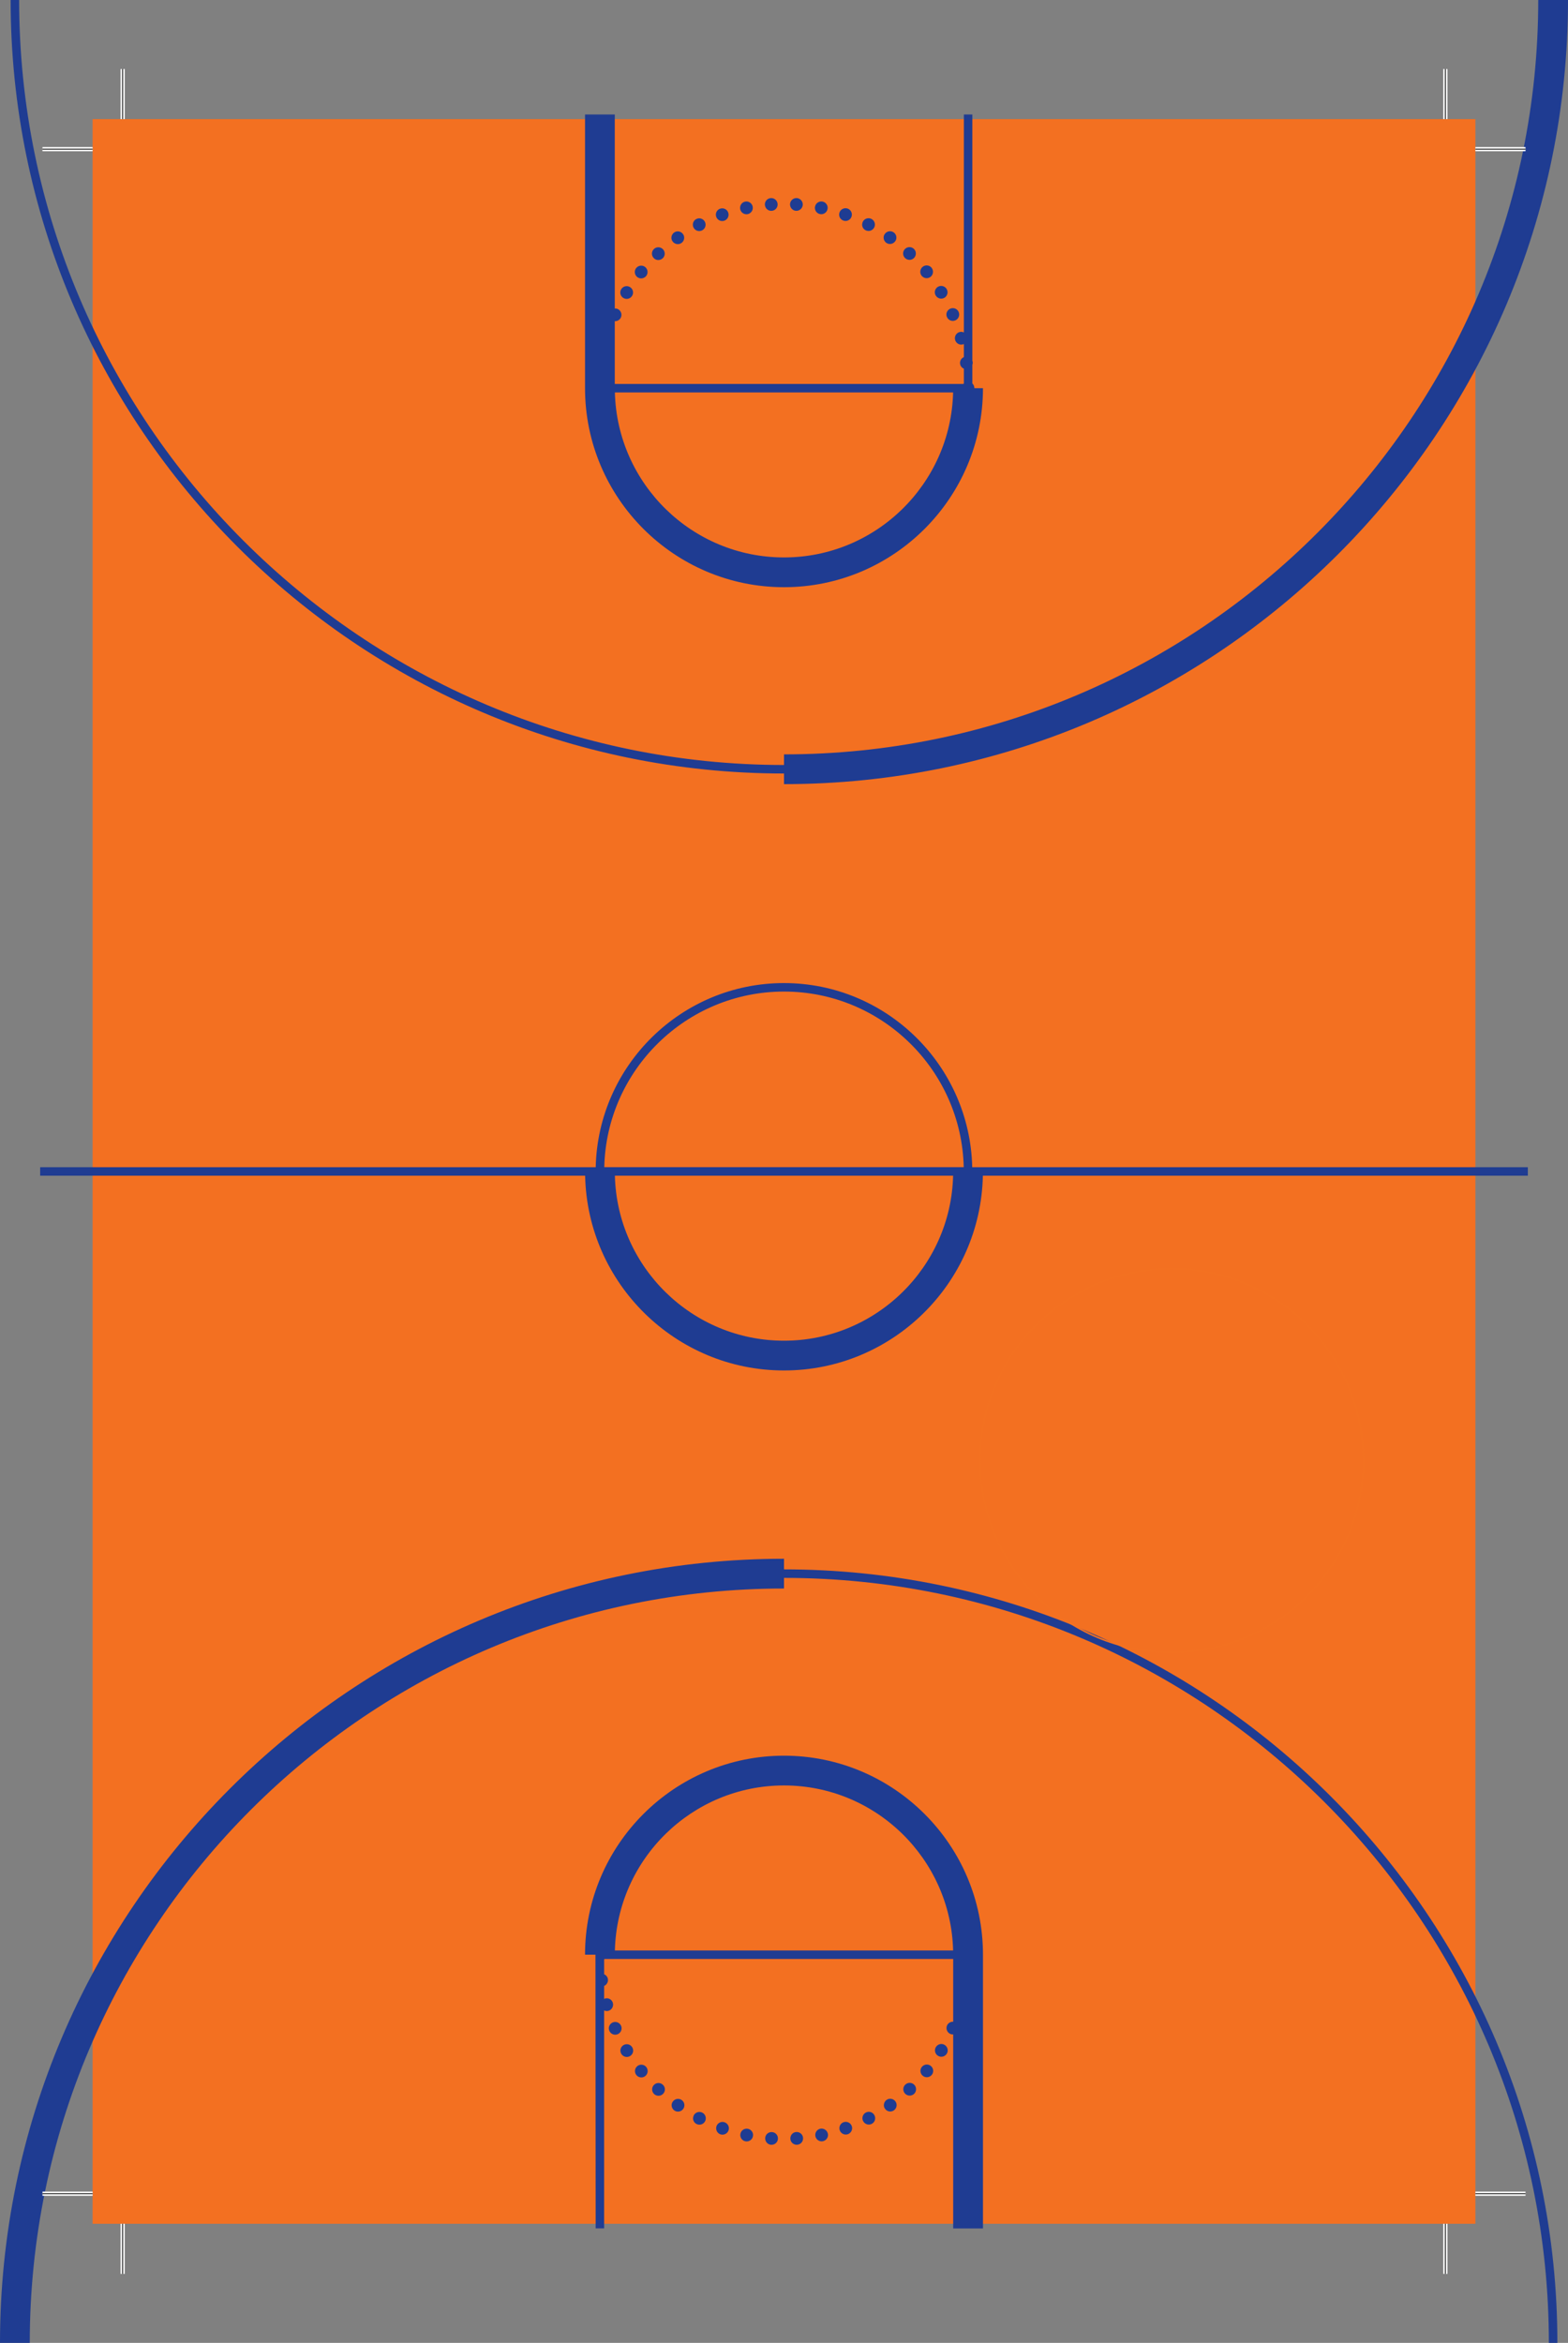 <?xml version="1.0" encoding="UTF-8"?>
<svg id="Layer_2" xmlns="http://www.w3.org/2000/svg" viewBox="0 0 469.44 701.31">
  <rect x="0" y="0" width="469.44" height="701.31" fill="#808080" stroke="none"/>
  <defs>
    <style>
      .cls-1, .cls-2, .cls-3 {
        fill: none;
      }

      .cls-4 {
        fill: #1f3c92;
      }

      .cls-2 {
        stroke: #fff;
        stroke-width: 1.25px;
      }

      .cls-2, .cls-3 {
        stroke-miterlimit: 10;
      }

      .cls-3 {
        stroke: #000;
        stroke-width: .25px;
      }

      .cls-5 {
        fill: #f37121;
      }

      .cls-6 {
        fill: #f37021;
      }
    </style>
  </defs>
  <g id="Page-2">
    <g id="_x3C_Layer_x3E_">
      <g>
        <rect class="cls-6" x="27.72" y="35.65" width="414" height="630"/>
        <path class="cls-4" d="M184.09,351.93h101.26c-.68,27.35-23.12,49.39-50.63,49.39s-49.95-22.04-50.63-49.39M234.72,296.81c29.26,0,53.13,23.47,53.81,52.57h-107.62c.68-29.1,24.55-52.57,53.81-52.57M294.26,351.93h163.16v-2.54h-166.35c-.68-30.51-25.69-55.12-56.36-55.12s-55.68,24.61-56.36,55.12H12.02v2.54h163.16c.68,32.26,27.12,58.3,59.54,58.3s58.86-26.04,59.54-58.3"/>
        <rect class="cls-1" x="27.72" y="35.65" width="414" height="630"/>
        <path class="cls-4" d="M466.26,701.31c0-127.67-103.87-231.54-231.54-231.54v-3.18C105.3,466.59,0,571.88,0,701.31h8.91c0-124.51,101.3-225.81,225.81-225.81v-3.18c126.27,0,228.99,102.73,228.99,228.99h2.55Z"/>
        <rect class="cls-1" x="27.72" y="35.65" width="414" height="630"/>
        <path class="cls-4" d="M469.44,0h-8.91c0,124.51-101.3,225.81-225.81,225.81v3.18C108.45,228.99,5.73,126.27,5.73,0h-2.55c0,127.67,103.87,231.54,231.54,231.54v3.18c129.42,0,234.72-105.29,234.72-234.72"/>
        <rect class="cls-1" x="27.72" y="35.65" width="414" height="630"/>
        <path class="cls-4" d="M238.39,638.19c-1.01.06-1.77.9-1.77,1.91v.13c.06,1.04.98,1.85,2.04,1.77,1.04-.06,1.85-.98,1.77-2.04-.06-1.04-.98-1.84-2.04-1.77"/>
        <rect class="cls-1" x="27.72" y="35.65" width="414" height="630"/>
        <path class="cls-4" d="M261.8,633.17c-.48-.94-1.64-1.3-2.57-.81-.66.34-1.03,1.01-1.03,1.69,0,.31.06.6.22.88.48.94,1.64,1.3,2.57.82.94-.48,1.3-1.64.81-2.57"/>
        <rect class="cls-1" x="27.72" y="35.65" width="414" height="630"/>
        <path class="cls-4" d="M255.01,636.41c-.36-.99-1.45-1.51-2.44-1.16-.78.27-1.26,1-1.26,1.79,0,.22.02.43.1.64.36.99,1.45,1.51,2.44,1.16.99-.36,1.51-1.44,1.16-2.43"/>
        <rect class="cls-1" x="27.72" y="35.65" width="414" height="630"/>
        <path class="cls-4" d="M207.71,633.21c-.14.28-.22.59-.22.88,0,.69.38,1.36,1.03,1.69.94.48,2.09.13,2.58-.82.48-.93.11-2.09-.83-2.57-.93-.48-2.09-.11-2.57.81"/>
        <rect class="cls-1" x="27.72" y="35.65" width="414" height="630"/>
        <path class="cls-4" d="M185.75,613.81c0,.34.09.69.28,1.01.55.89,1.73,1.18,2.63.62.89-.55,1.17-1.72.62-2.62-.55-.9-1.72-1.18-2.62-.64-.58.37-.92.99-.92,1.63"/>
        <rect class="cls-1" x="27.72" y="35.65" width="414" height="630"/>
        <path class="cls-4" d="M247.85,638.69c-.22-1.03-1.22-1.69-2.26-1.49-.89.19-1.51.99-1.51,1.87,0,.13.01.27.04.39.22,1.03,1.22,1.69,2.25,1.48,1.03-.22,1.71-1.22,1.49-2.25"/>
        <rect class="cls-1" x="27.72" y="35.65" width="414" height="630"/>
        <path class="cls-4" d="M185.94,606.39c-.42-.97-1.55-1.41-2.52-.99-.71.32-1.15,1.02-1.15,1.76,0,.25.05.51.17.76.42.97,1.55,1.4,2.51.98.97-.42,1.41-1.55.99-2.51"/>
        <rect class="cls-1" x="27.72" y="35.65" width="414" height="630"/>
        <path class="cls-4" d="M264.61,630.14c0,.38.11.76.36,1.1.61.87,1.79,1.07,2.66.46.85-.61,1.07-1.79.46-2.66-.61-.86-1.81-1.07-2.66-.46-.53.37-.81.97-.81,1.56"/>
        <rect class="cls-1" x="27.72" y="35.65" width="414" height="630"/>
        <path class="cls-4" d="M214.41,637.07c0,.79.48,1.53,1.27,1.81.99.34,2.07-.18,2.43-1.17.36-.99-.17-2.07-1.16-2.43-.99-.36-2.09.17-2.44,1.16-.08.22-.1.43-.1.64"/>
        <rect class="cls-1" x="27.72" y="35.65" width="414" height="630"/>
        <path class="cls-4" d="M270.96,626.69c.71.76,1.92.8,2.7.09.76-.72.8-1.93.09-2.7-.73-.78-1.93-.81-2.7-.09-.41.37-.61.88-.61,1.39,0,.47.18.94.52,1.31"/>
        <rect class="cls-1" x="27.72" y="35.65" width="414" height="630"/>
        <path class="cls-4" d="M195.24,625.43c0,.52.2,1.03.6,1.4.78.72,1.99.67,2.7-.09.73-.78.69-1.99-.09-2.7-.78-.73-1.99-.69-2.7.09-.35.37-.51.84-.51,1.3"/>
        <rect class="cls-1" x="27.72" y="35.65" width="414" height="630"/>
        <path class="cls-4" d="M275.57,619.88c0,.56.24,1.11.71,1.49.81.66,2.01.53,2.68-.28.66-.81.54-2.01-.28-2.68-.82-.66-2.01-.53-2.68.28-.29.36-.43.78-.43,1.2"/>
        <rect class="cls-1" x="27.72" y="35.65" width="414" height="630"/>
        <path class="cls-4" d="M190.1,619.94c0,.43.14.85.43,1.21.66.81,1.87.94,2.68.27.81-.66.93-1.87.27-2.69-.66-.81-1.87-.93-2.68-.27-.46.38-.7.93-.7,1.48"/>
        <rect class="cls-1" x="27.72" y="35.65" width="414" height="630"/>
        <path class="cls-4" d="M201.43,629.08c-.24.33-.36.71-.36,1.09,0,.6.28,1.18.82,1.57.85.6,2.05.39,2.66-.46.61-.87.41-2.06-.46-2.67-.87-.6-2.05-.39-2.66.47"/>
        <rect class="cls-1" x="27.72" y="35.65" width="414" height="630"/>
        <path class="cls-4" d="M230.88,642.01c1.04.06,1.96-.72,2.02-1.78.08-1.04-.72-1.96-1.77-2.02-1.06-.08-1.97.71-2.04,1.77v.13c0,.99.76,1.83,1.78,1.91"/>
        <rect class="cls-1" x="27.72" y="35.65" width="414" height="630"/>
        <path class="cls-4" d="M279.92,613.75c0,.64.32,1.27.92,1.63.89.55,2.06.27,2.62-.64.55-.9.25-2.07-.64-2.62-.9-.55-2.07-.27-2.63.64-.18.31-.27.65-.27.99"/>
        <rect class="cls-1" x="27.72" y="35.65" width="414" height="630"/>
        <path class="cls-4" d="M223.17,640.97c1.03.2,2.05-.46,2.25-1.49.22-1.03-.45-2.04-1.49-2.25h.01c-1.04-.22-2.05.44-2.27,1.49-.03.13-.04.25-.04.38,0,.89.62,1.68,1.53,1.87"/>
        <rect class="cls-1" x="27.72" y="35.65" width="414" height="630"/>
        <path class="cls-4" d="M234.72,534.45c27.51,0,49.95,22.04,50.63,49.39h-101.26c.68-27.35,23.12-49.39,50.63-49.39M294.29,667.04v-81.93c0-32.85-26.72-59.57-59.57-59.57s-59.57,26.72-59.57,59.57c0,0,3.12,0,3.12,0,0,.51.06,81.92.06,81.92h2.54v-65.23c.4.18.85.23,1.29.11,1.02-.29,1.6-1.35,1.32-2.37h0c-.28-1.01-1.34-1.6-2.35-1.31-.1.03-.18.08-.26.13v-3.9c.76-.34,1.26-1.14,1.13-2.01h.01c-.1-.69-.55-1.23-1.14-1.48v-4.44s.05-.04.07-.06c.02-.02.03-.06.05-.08h104.38v18.79c-.77-.04-1.52.38-1.85,1.13-.1.25-.15.51-.15.76,0,.74.43,1.44,1.14,1.76.28.12.57.16.86.15v58.07h8.91Z"/>
        <rect class="cls-1" x="27.72" y="35.65" width="414" height="630"/>
        <path class="cls-4" d="M246.27,60.34c-1.04-.2-2.05.46-2.25,1.49-.04.13-.05.26-.05.39,0,.88.62,1.68,1.53,1.86,1.03.22,2.05-.46,2.25-1.49.22-1.03-.44-2.03-1.47-2.25"/>
        <rect class="cls-1" x="27.72" y="35.65" width="414" height="630"/>
        <path class="cls-4" d="M253.77,62.43c-.99-.34-2.09.18-2.43,1.17-.08.2-.11.42-.11.64,0,.79.48,1.51,1.27,1.79.99.36,2.09-.16,2.43-1.16.36-.99-.17-2.09-1.16-2.44"/>
        <rect class="cls-1" x="27.72" y="35.65" width="414" height="630"/>
        <path class="cls-4" d="M261.73,68.1c.48-.94.11-2.09-.83-2.57-.93-.48-2.09-.11-2.57.82-.14.28-.22.59-.22.88,0,.69.38,1.36,1.03,1.69.94.48,2.1.13,2.58-.82"/>
        <rect class="cls-1" x="27.72" y="35.65" width="414" height="630"/>
        <path class="cls-4" d="M238.56,59.29c-1.06-.06-1.96.73-2.04,1.78v.13c0,.99.78,1.83,1.78,1.91,1.06.06,1.96-.73,2.04-1.78.06-1.06-.74-1.96-1.78-2.04"/>
        <rect class="cls-1" x="27.72" y="35.65" width="414" height="630"/>
        <path class="cls-4" d="M207.43,67.26c0,.29.06.6.22.88.48.94,1.63,1.3,2.57.81.93-.48,1.3-1.64.81-2.57-.5-.94-1.64-1.3-2.57-.81h-.01c-.65.34-1.02,1.01-1.02,1.69"/>
        <rect class="cls-1" x="27.72" y="35.65" width="414" height="630"/>
        <path class="cls-4" d="M214.32,64.26c0,.22.04.43.11.65.36.99,1.44,1.5,2.43,1.15.99-.34,1.51-1.44,1.16-2.43-.34-.99-1.44-1.51-2.43-1.16h-.01c-.78.28-1.26,1.02-1.26,1.79"/>
        <rect class="cls-1" x="27.72" y="35.65" width="414" height="630"/>
        <path class="cls-4" d="M221.56,62.23c0,.13.01.26.04.38.22,1.03,1.22,1.69,2.25,1.49,1.03-.22,1.71-1.23,1.49-2.27s-1.22-1.69-2.26-1.48c-.9.19-1.51.98-1.51,1.87"/>
        <rect class="cls-1" x="27.72" y="35.65" width="414" height="630"/>
        <path class="cls-4" d="M229.01,61.34c.06,1.04.98,1.85,2.02,1.77,1.06-.06,1.85-.98,1.78-2.04-.08-1.04-.98-1.85-2.04-1.77-1.01.06-1.78.9-1.78,1.9,0,.05,0,.09.01.14"/>
        <rect class="cls-1" x="27.72" y="35.65" width="414" height="630"/>
        <path class="cls-4" d="M198.49,74.62c-.73-.76-1.92-.81-2.7-.09-.41.38-.61.89-.61,1.4,0,.46.18.93.52,1.3.71.78,1.92.81,2.7.09.78-.71.81-1.92.09-2.7"/>
        <rect class="cls-1" x="27.72" y="35.65" width="414" height="630"/>
        <path class="cls-4" d="M188.61,85.93c-.9-.55-2.07-.27-2.62.64-.19.3-.28.65-.28.99,0,.65.33,1.27.92,1.63.9.55,2.07.27,2.62-.64.55-.9.27-2.07-.64-2.62"/>
        <rect class="cls-1" x="27.72" y="35.65" width="414" height="630"/>
        <path class="cls-4" d="M193.17,79.94c-.81-.66-2.02-.53-2.69.28-.29.36-.43.78-.43,1.2,0,.56.24,1.11.7,1.49.83.66,2.02.53,2.7-.28.66-.82.53-2.02-.28-2.69"/>
        <rect class="cls-1" x="27.72" y="35.65" width="414" height="630"/>
        <path class="cls-4" d="M283.41,86.5c-.55-.9-1.72-1.18-2.62-.64-.58.36-.92.98-.92,1.63,0,.34.1.69.29.99.55.9,1.72,1.18,2.62.64.89-.55,1.18-1.73.62-2.62"/>
        <rect class="cls-1" x="27.72" y="35.65" width="414" height="630"/>
        <path class="cls-4" d="M283.34,94.15c0,.27.05.52.17.76.42.97,1.54,1.41,2.51.99.97-.42,1.41-1.55.99-2.52-.42-.97-1.55-1.4-2.52-.98-.71.32-1.15,1.02-1.15,1.74"/>
        <rect class="cls-1" x="27.72" y="35.65" width="414" height="630"/>
        <path class="cls-4" d="M273.59,74.48c-.76-.71-1.97-.67-2.7.1-.34.36-.51.83-.51,1.3,0,.51.2,1.02.61,1.39.76.72,1.97.69,2.7-.09.71-.78.67-1.97-.1-2.7"/>
        <rect class="cls-1" x="27.72" y="35.65" width="414" height="630"/>
        <path class="cls-4" d="M204.48,70.07c-.61-.87-1.81-1.07-2.66-.46-.53.37-.81.97-.81,1.57,0,.38.11.76.36,1.09.61.86,1.81,1.07,2.66.46.86-.61,1.07-1.81.46-2.66"/>
        <rect class="cls-1" x="27.72" y="35.65" width="414" height="630"/>
        <path class="cls-4" d="M268.02,72.22c.61-.85.41-2.05-.46-2.66-.87-.6-2.05-.39-2.66.47-.24.33-.36.71-.36,1.09,0,.6.28,1.18.81,1.57.85.6,2.05.39,2.66-.47"/>
        <rect class="cls-1" x="27.72" y="35.65" width="414" height="630"/>
        <path class="cls-4" d="M278.91,80.15c-.66-.81-1.87-.94-2.69-.27-.46.37-.7.93-.7,1.48,0,.42.14.85.43,1.21.66.81,1.86.94,2.68.27.81-.66.93-1.87.27-2.69"/>
        <rect class="cls-1" x="27.72" y="35.65" width="414" height="630"/>
        <path class="cls-4" d="M234.72,166.86c-27.51,0-49.95-22.04-50.63-49.39h101.26c-.68,27.35-23.12,49.39-50.63,49.39M175.15,34.27v81.93c0,32.85,26.72,59.57,59.57,59.57s59.57-26.72,59.57-59.57h-2.58c0-.5-.18-1-.53-1.35-.02-.02-.05-.04-.07-.06v-5.56c.1-.28.14-.58.1-.88-.02-.14-.05-.27-.1-.39V34.27h-2.54v65.24c-.4-.18-.85-.24-1.3-.11-.84.24-1.39,1.01-1.39,1.85,0,.16.03.34.08.51h-.01c.29,1.02,1.35,1.62,2.35,1.32.1-.03.18-.07.27-.1v3.91c-.68.3-1.15.96-1.15,1.72,0,.09,0,.18.01.27.09.69.54,1.23,1.14,1.48v4.43s-.06.04-.08.06c-.02.03-.04.06-.07.08h-104.36v-18.79c.77.04,1.52-.39,1.84-1.14.42-.95-.03-2.09-.98-2.51-.28-.12-.58-.16-.86-.15v-58.07h-8.91Z"/>
        <rect class="cls-1" x="27.72" y="35.65" width="414" height="630"/>
        <rect class="cls-1" x="27.72" y="35.65" width="414" height="630"/>
        <rect class="cls-1" x="27.72" y="35.65" width="414" height="630"/>
        <rect class="cls-1" x="27.72" y="35.65" width="414" height="630"/>
        <rect class="cls-1" x="27.72" y="35.65" width="414" height="630"/>
        <rect class="cls-1" x="27.72" y="35.65" width="414" height="630"/>
        <rect class="cls-1" x="27.72" y="35.65" width="414" height="630"/>
        <rect class="cls-1" x="27.72" y="35.65" width="414" height="630"/>
        <rect class="cls-1" x="27.72" y="35.65" width="414" height="630"/>
        <rect class="cls-1" x="27.72" y="35.65" width="414" height="630"/>
        <rect class="cls-1" x="27.72" y="35.65" width="414" height="630"/>
        <rect class="cls-1" x="27.72" y="35.65" width="414" height="630"/>
        <rect class="cls-1" x="27.72" y="35.65" width="414" height="630"/>
        <path class="cls-5" d="M350.79,380.02c-31.53,0-57.17,25.65-57.17,57.17s25.65,57.17,57.17,57.17,57.17-25.65,57.17-57.17-25.65-57.17-57.17-57.17M350.79,494.82c-31.78,0-57.63-25.85-57.63-57.63s25.85-57.63,57.63-57.63,57.63,25.85,57.63,57.63-25.85,57.63-57.63,57.63"/>
        <rect class="cls-1" x="27.72" y="35.65" width="414" height="630"/>
        <rect class="cls-1" x="27.72" y="35.65" width="414" height="630"/>
        <rect class="cls-1" x="27.72" y="35.65" width="414" height="630"/>
        <rect class="cls-1" x="27.72" y="35.65" width="414" height="630"/>
        <rect class="cls-1" x="27.72" y="35.65" width="414" height="630"/>
        <rect class="cls-1" x="27.72" y="35.65" width="414" height="630"/>
        <rect class="cls-1" x="27.72" y="35.65" width="414" height="630"/>
        <rect class="cls-1" x="27.72" y="35.65" width="414" height="630"/>
        <rect class="cls-1" x="27.72" y="35.65" width="414" height="630"/>
        <rect class="cls-1" x="27.72" y="35.65" width="414" height="630"/>
        <rect class="cls-1" x="27.72" y="35.65" width="414" height="630"/>
        <rect class="cls-1" x="27.72" y="35.65" width="414" height="630"/>
        <rect class="cls-1" x="27.72" y="35.65" width="414" height="630"/>
        <rect class="cls-1" x="27.72" y="35.65" width="414" height="630"/>
        <rect class="cls-1" x="27.72" y="35.65" width="414" height="630"/>
        <path class="cls-2" d="M432.72,665.65v15M432.72,35.65v-15M36.72,665.65v15M36.72,35.65v-15M441.72,656.65h15M27.72,656.65h-15M441.72,44.65h15M27.72,44.65h-15"/>
        <rect class="cls-1" x="12.72" y="20.65" width="444" height="660"/>
        <path class="cls-3" d="M432.72,665.65v15M432.72,35.65v-15M36.72,665.65v15M36.72,35.65v-15M441.72,656.65h15M27.72,656.65h-15M441.72,44.65h15M27.72,44.65h-15"/>
        <rect class="cls-1" x="12.72" y="20.65" width="444" height="660"/>
      </g>
    </g>
  </g>
</svg>